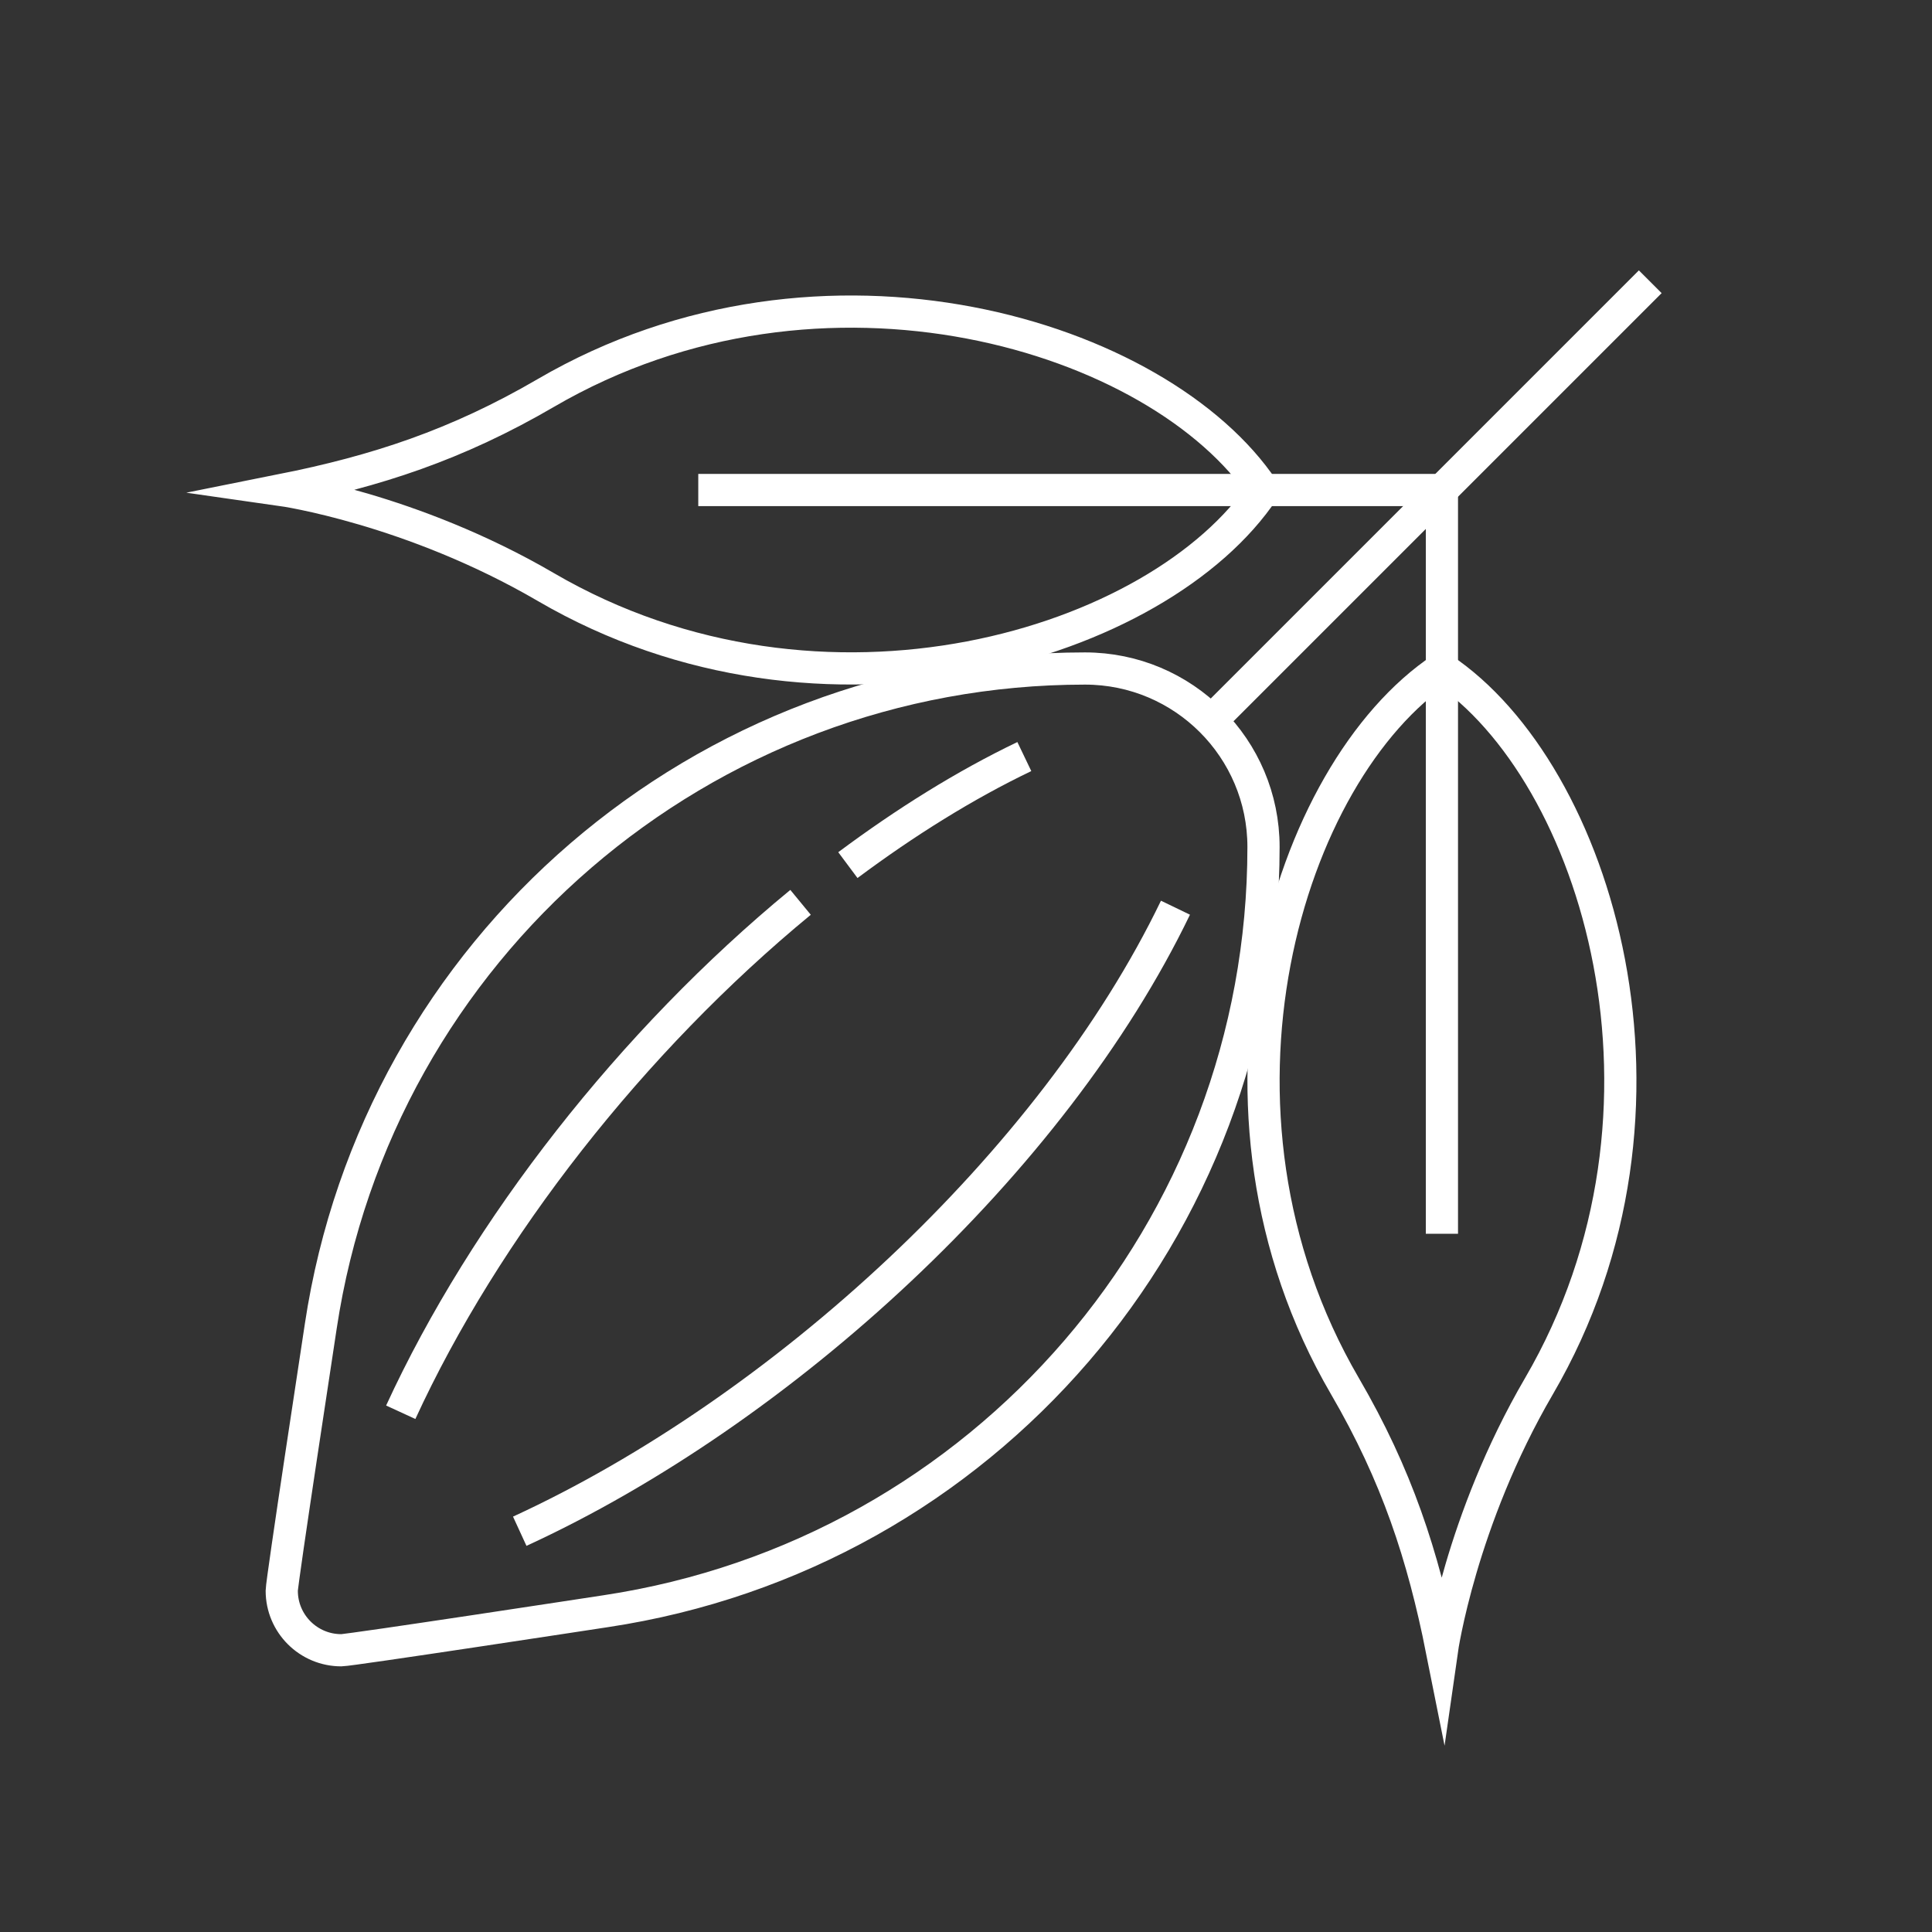 <?xml version="1.0" encoding="utf-8"?>
<!-- Generator: Adobe Illustrator 16.0.0, SVG Export Plug-In . SVG Version: 6.00 Build 0)  -->
<!DOCTYPE svg PUBLIC "-//W3C//DTD SVG 1.1//EN" "http://www.w3.org/Graphics/SVG/1.1/DTD/svg11.dtd">
<svg version="1.1" id="Calque_1" xmlns="http://www.w3.org/2000/svg" xmlns:xlink="http://www.w3.org/1999/xlink" x="0px" y="0px"
	 width="120px" height="120px" viewBox="0 0 120 120" enable-background="new 0 0 120 120" xml:space="preserve">
<rect x="0" y="0" width="120" height="120" fill="#333333" stroke="none"/>
<g>
	<path fill="none" stroke="#FFFFFF" stroke-width="2" stroke-miterlimit="10" d="M32.282,95.108
		c16.261-7.482,33.096-22.896,40.728-38.729"/>
	<path fill="none" stroke="#FFFFFF" stroke-width="2" stroke-miterlimit="10" d="M63.623,46.992
		c-3.697,1.772-7.392,4.083-10.96,6.742"/>
	<path fill="none" stroke="#FFFFFF" stroke-width="2" stroke-miterlimit="10" d="M24.891,87.718
		c5.247-11.402,14.374-23.063,24.833-31.672"/>
	<path fill="none" stroke="#FFFFFF" stroke-width="2" stroke-miterlimit="10" d="M17.5,98.805c0,2.04,1.655,3.695,3.696,3.695
		c0.568,0,15.859-2.339,16.423-2.425c23.487-3.535,40.86-23.716,40.86-47.467c0-6.123-4.966-11.086-11.089-11.086
		c-23.75,0-43.932,17.369-47.467,40.856C19.84,82.946,17.5,98.233,17.5,98.805z"/>
	<line fill="none" stroke="#FFFFFF" stroke-width="2" stroke-miterlimit="10" x1="102.5" y1="17.5" x2="74.782" y2="45.218"/>
	<line fill="none" stroke="#FFFFFF" stroke-width="2" stroke-miterlimit="10" x1="89.56" y1="30.436" x2="89.56" y2="76.632"/>
	<path fill="none" stroke="#FFFFFF" stroke-width="2" stroke-miterlimit="10" d="M89.56,41.522
		c-9.635,6.423-16.057,27.375-6.023,44.575c3.226,5.535,4.849,10.522,6.023,16.402c0,0,1.146-8.034,6.028-16.402
		C105.623,68.896,99.189,47.94,89.56,41.522"/>
	<line fill="none" stroke="#FFFFFF" stroke-width="2" stroke-miterlimit="10" x1="89.564" y1="30.436" x2="43.371" y2="30.436"/>
	<path fill="none" stroke="#FFFFFF" stroke-width="2" stroke-miterlimit="10" d="M78.479,30.436
		c-6.424-9.634-27.378-16.06-44.576-6.028c-5.536,3.229-10.523,4.852-16.403,6.028c0,0,8.034,1.144,16.403,6.026
		C51.104,46.497,72.057,40.065,78.479,30.436"/>
</g>
</svg>
